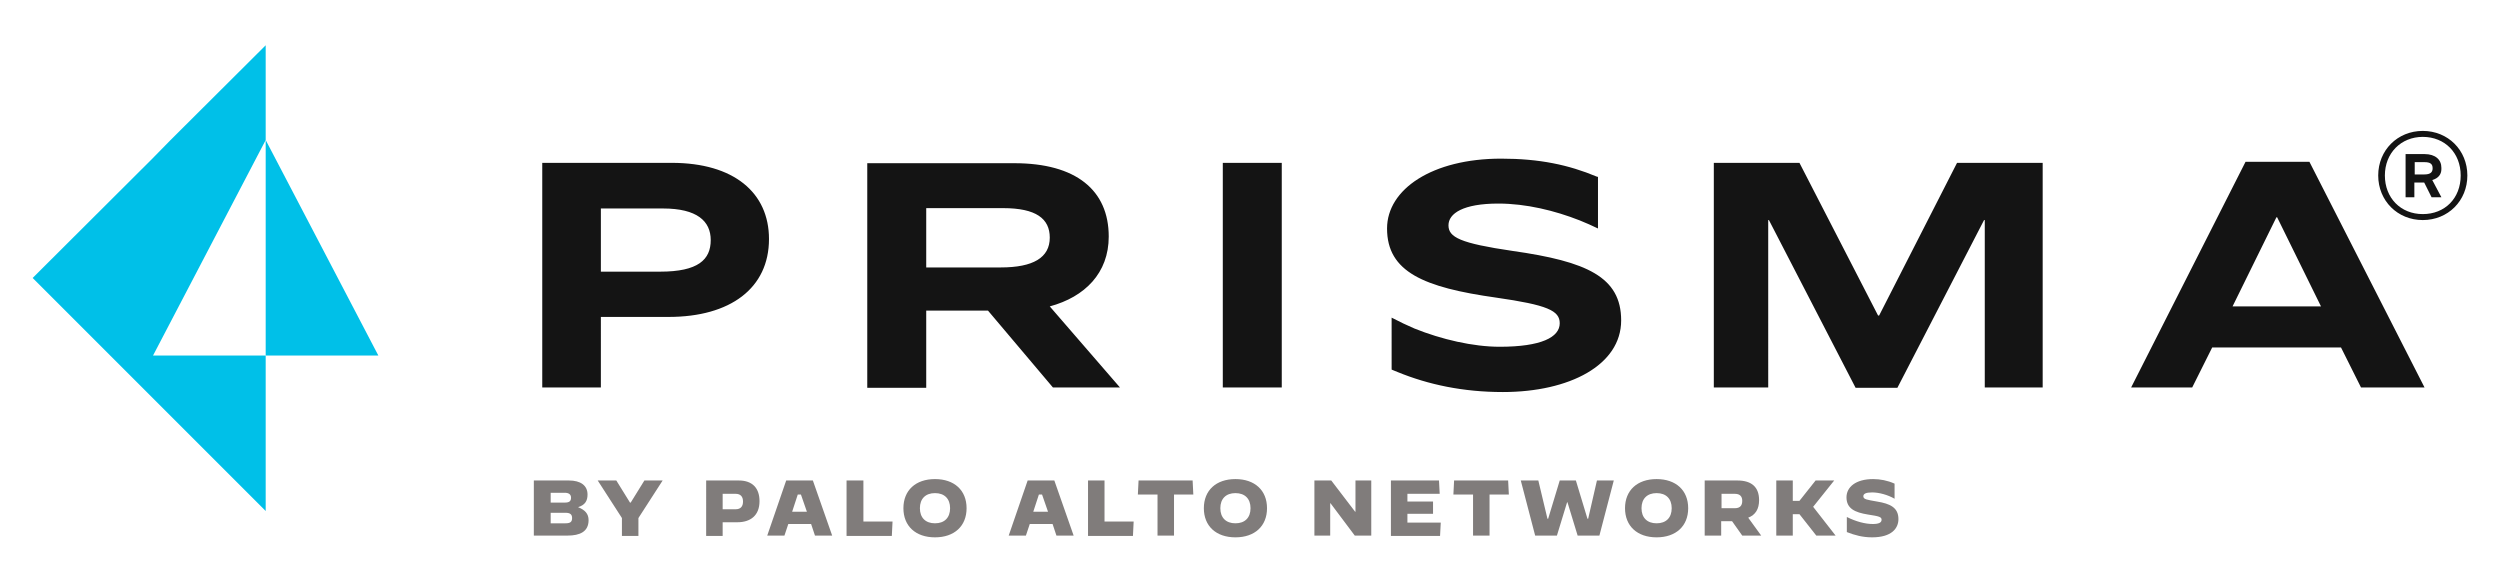 <?xml version="1.0" encoding="utf-8"?>
<!-- Generator: Adobe Illustrator 28.1.0, SVG Export Plug-In . SVG Version: 6.00 Build 0)  -->
<svg version="1.1" id="Layer_1" xmlns="http://www.w3.org/2000/svg" xmlns:xlink="http://www.w3.org/1999/xlink" x="0px" y="0px"
	 viewBox="0 0 712.3 166" style="enable-background:new 0 0 712.3 166;" xml:space="preserve">
<style type="text/css">
	.st0{fill:#141414;}
	.st1{fill:#00C0E8;}
	.st2{fill:#807C7B;}
</style>
<g>
	<g>
		<path class="st0" d="M431,71.5c21.1,3,30.9,7.4,30.9,19.8c0,12.7-14.7,20.4-33.7,20.4c-11.3,0-21.2-2.1-30-5.7
			c-0.4-0.2-1.1-0.4-1.7-0.7V90.5c2.1,1.1,4.6,2.3,6.5,3.1c7.7,3.1,16.7,5.2,24.3,5.2c11.8,0,17.1-2.7,17.1-6.7
			c0-3.6-3.5-5.2-18.1-7.3c-20.6-2.9-31.1-7.3-31.1-19.7c0-11.2,12.9-19.9,32.5-19.9c11,0,19.3,1.8,27.2,5.1c0.1,0,0.2,0.1,0.4,0.1
			v14.7c-1.7-0.8-3.4-1.6-5.2-2.3C443,60,434.8,58,426.9,58c-10,0-14.2,2.8-14.2,6.2C412.7,67.6,416,69.3,431,71.5L431,71.5z
			 M171.2,77.5V59.4h17.7c9.7,0,13.6,3.6,13.6,9c0,5.6-3.6,9-14.4,9H171.2L171.2,77.5z M191.4,46.4h-36.9v64h16.7V90.3h19.3
			c17.6,0,28.6-8.2,28.6-22.2C219.1,54.9,209.1,46.4,191.4,46.4L191.4,46.4z M263.9,76.1V59.3h21.9c9.4,0,13.3,3,13.3,8.4
			c0,5.7-4.7,8.5-14,8.5H263.9L263.9,76.1z M263.9,110.4V88.5h17.6l18.5,21.9h19.1l-20-23.1c10-2.7,16.8-9.5,16.8-19.9
			c0-13.2-9.3-20.9-26.9-20.9h-41.9v64H263.9L263.9,110.4z M365.2,46.4h-16.8v64h16.8V46.4L365.2,46.4z M512.7,46.4h-24.4v64h15.5
			V62.7h0.2l24.7,47.8h11.9l24.7-47.8h0.2v47.7h16.5v-64h-24.4l-22.2,43.5h-0.3L512.7,46.4L512.7,46.4z M636.1,87.3l12.5-25.4h0.2
			l12.5,25.4H636.1L636.1,87.3z M667,99l5.7,11.4h18.1L658,46.1h-18.2l-32.6,64.3h17.4l5.7-11.4H667L667,99z"/>
		<g>
			<polygon class="st1" points="75.7,101.3 75.7,39.9 107.8,101.3 75.7,101.3 			"/>
			<polygon class="st1" points="75.7,39.9 43.6,101.3 75.7,101.3 75.7,145.6 9.3,79.2 43.3,45.3 48.6,39.9 75.7,12.9 75.7,39.9 			
				"/>
		</g>
	</g>
	<g>
		<path class="st0" d="M695.6,48.2v-0.4c0-2.3-1.7-3.9-4.8-3.9h-5.4v12.3h2.5V52h2.8l2.1,4.2h2.8l-2.6-4.9
			C694.7,50.8,695.6,49.7,695.6,48.2 M688,46.2h2.8c1.6,0,2.3,0.5,2.3,1.7V48c0,1.1-0.7,1.7-2.3,1.7H688V46.2z"/>
		<path class="st0" d="M690.3,37.3c-7.2,0-12.7,5.5-12.7,12.7c0,7.2,5.5,12.7,12.7,12.7c7.2,0,12.7-5.5,12.7-12.7
			C703,42.8,697.5,37.3,690.3,37.3 M690.3,61c-6.3,0-10.8-4.6-10.8-11c0-6.4,4.6-11,10.8-11c6.3,0,10.8,4.6,10.8,11
			C701.1,56.5,696.6,61,690.3,61"/>
	</g>
	<g>
		<path class="st2" d="M152.2,136.9h9.9c3.3,0,5.3,1.4,5.3,4c0,1.8-0.7,3-2.7,3.6c2,0.8,3,1.9,3,3.7c0,3.3-2.5,4.4-6,4.4h-9.6V136.9
			z M160.9,143.2c1.3,0,1.8-0.4,1.8-1.4c0-0.9-0.6-1.4-1.8-1.4h-4v2.8H160.9z M161.1,149.1c1.4,0,1.9-0.4,1.9-1.5
			c0-1-0.5-1.5-1.9-1.5h-4.2v3L161.1,149.1z"/>
		<path class="st2" d="M177.2,147.6l-6.9-10.7h5.3l3.9,6.3h0.2l3.9-6.3h5.2l-6.9,10.7v5.1h-4.7V147.6z"/>
		<path class="st2" d="M201.2,136.9h9.3c3.9,0,5.9,2.2,5.9,5.9c0,4.1-2.6,6-6.3,6h-4.2v3.9h-4.7V136.9z M209.6,145.1
			c1.5,0,2.1-0.9,2.1-2.2c0-1.4-0.7-2.2-2.1-2.2h-3.7v4.4H209.6z"/>
		<path class="st2" d="M224,136.9h7.6l5.5,15.7h-4.9l-1.1-3.3h-6.5l-1.1,3.3h-4.9L224,136.9z M225.7,145.8h4.2l-1.7-4.9h-0.9
			L225.7,145.8z"/>
		<path class="st2" d="M241.3,136.9h4.7v11.7h8.3l-0.2,4.1h-12.9V136.9z"/>
		<path class="st2" d="M257.4,144.8c0-5.1,3.5-8.3,9-8.3c5.5,0,9,3.2,9,8.3c0,5.1-3.5,8.3-9,8.3
			C260.9,153.1,257.4,149.9,257.4,144.8z M270.7,144.8c0-2.7-1.6-4.3-4.3-4.3c-2.7,0-4.3,1.6-4.3,4.3c0,2.7,1.6,4.3,4.3,4.3
			C269.1,149.1,270.7,147.5,270.7,144.8z"/>
		<path class="st2" d="M292.8,136.9h7.6l5.5,15.7h-4.9l-1.1-3.3h-6.5l-1.1,3.3h-4.9L292.8,136.9z M294.4,145.8h4.2l-1.7-4.9h-0.9
			L294.4,145.8z"/>
		<path class="st2" d="M310,136.9h4.7v11.7h8.3l-0.2,4.1H310V136.9z"/>
		<path class="st2" d="M329.7,140.9h-5.5l0.2-4h15.4l0.2,4h-5.5v11.7h-4.7V140.9z"/>
		<path class="st2" d="M343,144.8c0-5.1,3.5-8.3,9-8.3c5.5,0,9,3.2,9,8.3c0,5.1-3.5,8.3-9,8.3C346.5,153.1,343,149.9,343,144.8z
			 M356.3,144.8c0-2.7-1.6-4.3-4.3-4.3c-2.7,0-4.3,1.6-4.3,4.3c0,2.7,1.6,4.3,4.3,4.3C354.7,149.1,356.3,147.5,356.3,144.8z"/>
		<path class="st2" d="M374.4,136.9h4.9l6.8,8.9h0.1v-8.9h4.5v15.7h-4.7l-6.9-9.2h-0.1v9.2h-4.5V136.9z"/>
		<path class="st2" d="M396.2,136.9H410l0.2,3.8h-9.2v2.2h7.3v3.5h-7.3v2.5h9.5l-0.2,3.8h-14V136.9z"/>
		<path class="st2" d="M419.6,140.9h-5.5l0.2-4h15.4l0.2,4h-5.5v11.7h-4.7V140.9z"/>
		<path class="st2" d="M433.3,136.9h5l2.6,10.9h0.2l3.3-10.9h4.6l3.3,10.9h0.2l2.5-10.9h4.8l-4.1,15.7h-6.2l-2.9-9.5h-0.1l-2.9,9.5
			h-6.2L433.3,136.9z"/>
		<path class="st2" d="M463,144.8c0-5.1,3.5-8.3,9-8.3c5.5,0,9,3.2,9,8.3c0,5.1-3.5,8.3-9,8.3C466.5,153.1,463,149.9,463,144.8z
			 M476.3,144.8c0-2.7-1.6-4.3-4.3-4.3c-2.7,0-4.3,1.6-4.3,4.3c0,2.7,1.6,4.3,4.3,4.3C474.7,149.1,476.3,147.5,476.3,144.8z"/>
		<path class="st2" d="M485.8,136.9h9.2c4.2,0,6.2,2,6.2,5.6c0,2.5-1,4.2-3.1,5l3.7,5.1h-5.4l-2.9-4.1h-3.1v4.1h-4.7V136.9z
			 M494.3,144.8c1.6,0,2.1-0.9,2.1-2.1s-0.6-2-2.1-2h-3.8v4.1H494.3z"/>
		<path class="st2" d="M506.1,136.9h4.7v5.8h1.9l4.6-5.8h5.3l0,0l-6,7.5l6.4,8.2l0,0h-5.5l-4.8-6.1h-1.9v6.1h-4.7V136.9z"/>
		<path class="st2" d="M526.2,151.6v-4.3h0c2.6,1.3,5.2,2,7.4,2c1.7,0,2.5-0.4,2.5-1.2c0-0.8-0.6-1-3.9-1.5
			c-3.7-0.6-6.1-1.7-6.1-4.9c0-2.9,2.6-5.2,7.6-5.2c2,0,4.1,0.4,6.1,1.3v4.3l0,0c-1.9-1.1-4.4-1.8-6.4-1.8c-1.8,0-2.5,0.4-2.5,1.1
			c0,0.9,1.1,1,3.9,1.5c3.7,0.6,6.1,1.7,6.1,5c0,2.6-1.9,5.2-7.5,5.2C530.7,153.1,528.5,152.5,526.2,151.6z"/>
	</g>
</g>
</svg>
